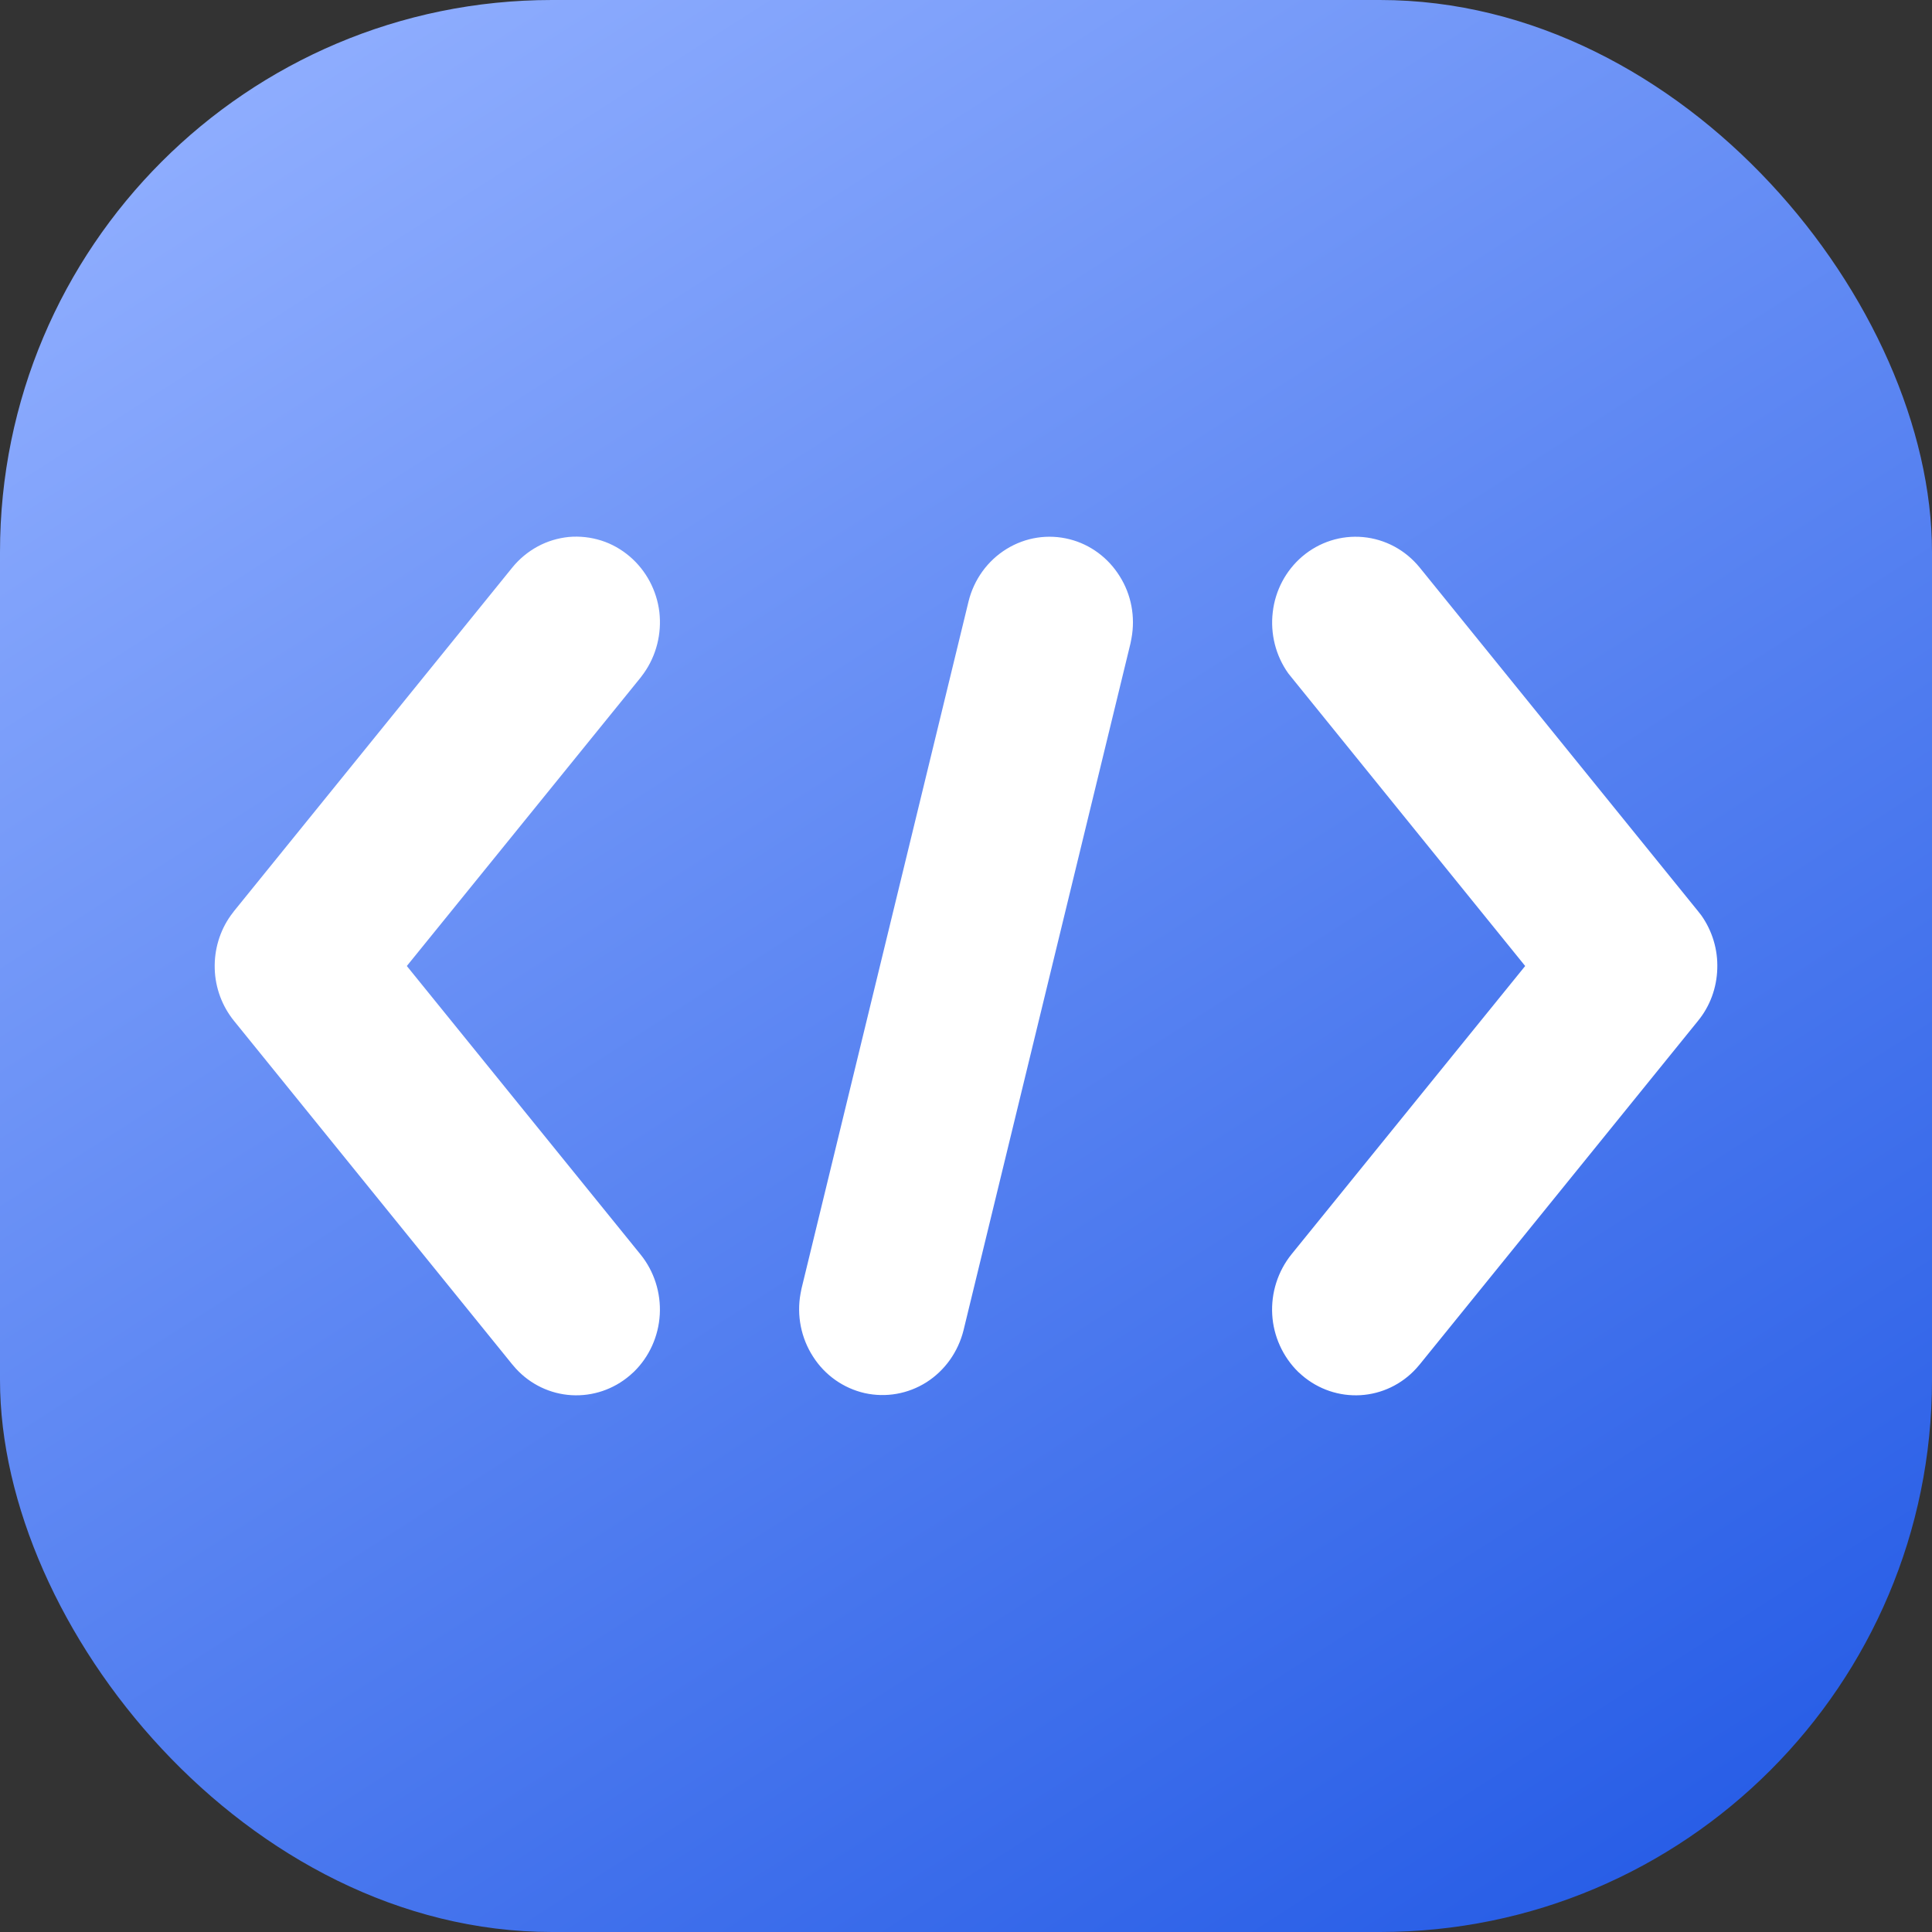 <svg width="14" height="14" viewBox="0 0 14 14" fill="none" xmlns="http://www.w3.org/2000/svg">
<rect x="0" y="0" width="14" height="14" fill="#333333" stroke="none"/>
<g clip-path="url(#clip0_237_20563)">
<rect width="14" height="14" rx="4" fill="url(#paint0_linear_237_20563)"/>
<path d="M7.752 3.908C7.901 3.946 8.031 4.042 8.114 4.176C8.198 4.309 8.228 4.47 8.199 4.626L8.192 4.662L6.982 9.64C6.943 9.796 6.847 9.931 6.714 10.016C6.58 10.101 6.42 10.129 6.266 10.095C6.113 10.06 5.978 9.966 5.892 9.831C5.805 9.697 5.772 9.532 5.801 9.374L5.808 9.338L7.018 4.36C7.057 4.2 7.156 4.063 7.294 3.978C7.432 3.893 7.596 3.868 7.752 3.908V3.908ZM9.436 4.033C9.559 3.928 9.718 3.877 9.878 3.892C10.038 3.907 10.185 3.986 10.288 4.113L12.304 6.602L12.329 6.634C12.408 6.746 12.449 6.882 12.444 7.02C12.44 7.159 12.391 7.292 12.304 7.398L10.288 9.887L10.262 9.917C10.157 10.032 10.012 10.101 9.859 10.11C9.705 10.119 9.554 10.068 9.436 9.967L9.407 9.941C9.296 9.832 9.228 9.683 9.219 9.526C9.21 9.368 9.26 9.212 9.358 9.09L11.052 7L9.359 4.909L9.335 4.879C9.244 4.751 9.204 4.592 9.223 4.435C9.241 4.278 9.318 4.134 9.436 4.033V4.033ZM4.564 4.033C4.682 4.134 4.759 4.278 4.778 4.435C4.796 4.592 4.756 4.751 4.665 4.879L4.642 4.91L2.948 7L4.642 9.091C4.74 9.212 4.79 9.368 4.781 9.526C4.772 9.683 4.705 9.832 4.593 9.941L4.564 9.967C4.446 10.068 4.295 10.119 4.141 10.11C3.988 10.101 3.843 10.032 3.738 9.917L3.712 9.887L1.696 7.398C1.61 7.292 1.56 7.159 1.556 7.02C1.552 6.882 1.592 6.746 1.672 6.634L1.696 6.602L3.712 4.113C3.763 4.05 3.826 3.998 3.896 3.96C3.966 3.922 4.043 3.899 4.122 3.891C4.201 3.884 4.281 3.893 4.357 3.917C4.433 3.941 4.503 3.981 4.564 4.033H4.564Z" fill="white"/>
</g>
<defs>
<linearGradient id="paint0_linear_237_20563" x1="11.278" y1="15.167" x2="1.556" y2="-6.8251e-08" gradientUnits="userSpaceOnUse">
<stop stop-color="#2259E5"/>
<stop offset="1" stop-color="#92B0FF"/>
</linearGradient>
<clipPath id="clip0_237_20563">
<rect width="14" height="14" fill="white"/>
</clipPath>
</defs>
</svg>
